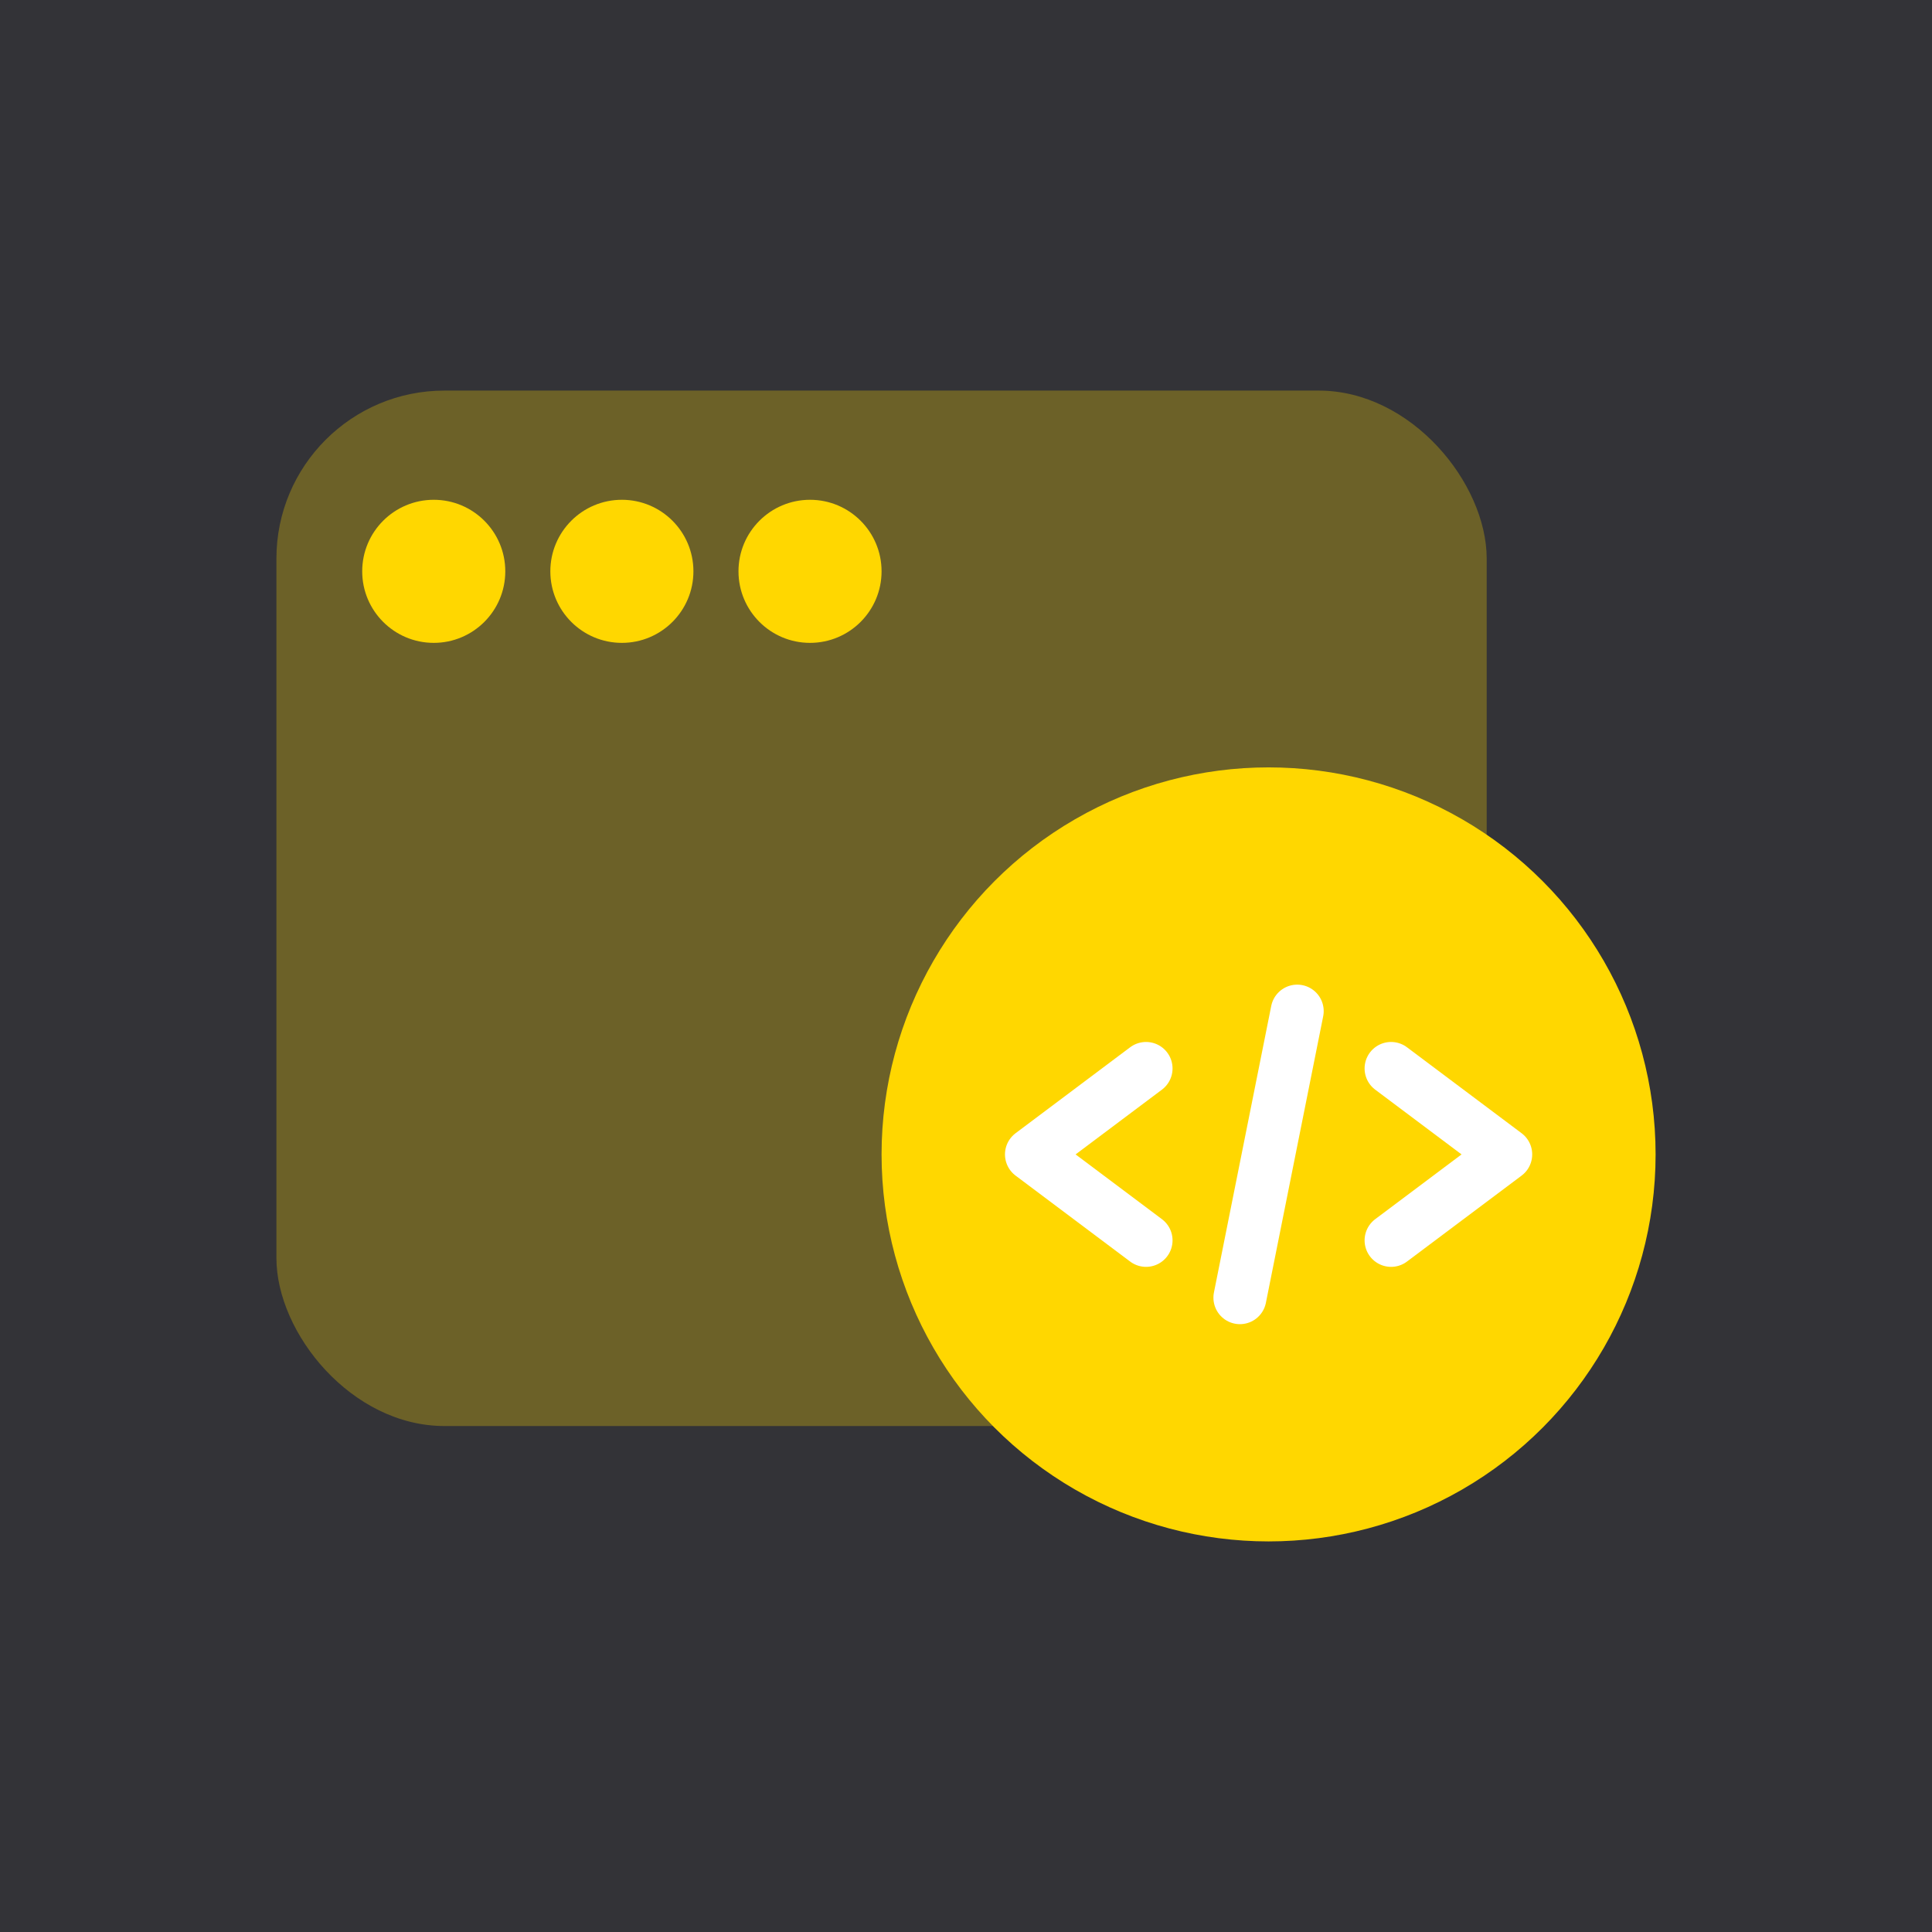 <svg width="138" height="138" viewBox="0 0 138 138" fill="none" xmlns="http://www.w3.org/2000/svg">
<path d="M138 -4H0V138H138V-4Z" fill="#333337"/>
<rect opacity="0.28" x="19.744" y="27.899" width="86.448" height="73.96" rx="12" fill="#FFD700"/>
<circle cx="30.982" cy="40.809" r="5.11" fill="#FFD700"/>
<circle cx="44.42" cy="40.809" r="5.11" fill="#FFD700"/>
<circle cx="57.859" cy="40.809" r="5.11" fill="#FFD700"/>
<circle cx="90.613" cy="82.457" r="27.644" fill="#FFD700"/>
<path d="M81.861 76.318L73.676 82.458L81.861 88.598" stroke="white" stroke-width="3.784" stroke-linecap="round" stroke-linejoin="round"/>
<path d="M99.363 76.318L107.551 82.458L99.363 88.598" stroke="white" stroke-width="3.784" stroke-linecap="round" stroke-linejoin="round"/>
<path d="M92.658 72.223L88.565 92.691" stroke="white" stroke-width="3.784" stroke-linecap="round" stroke-linejoin="round"/>
</svg>
